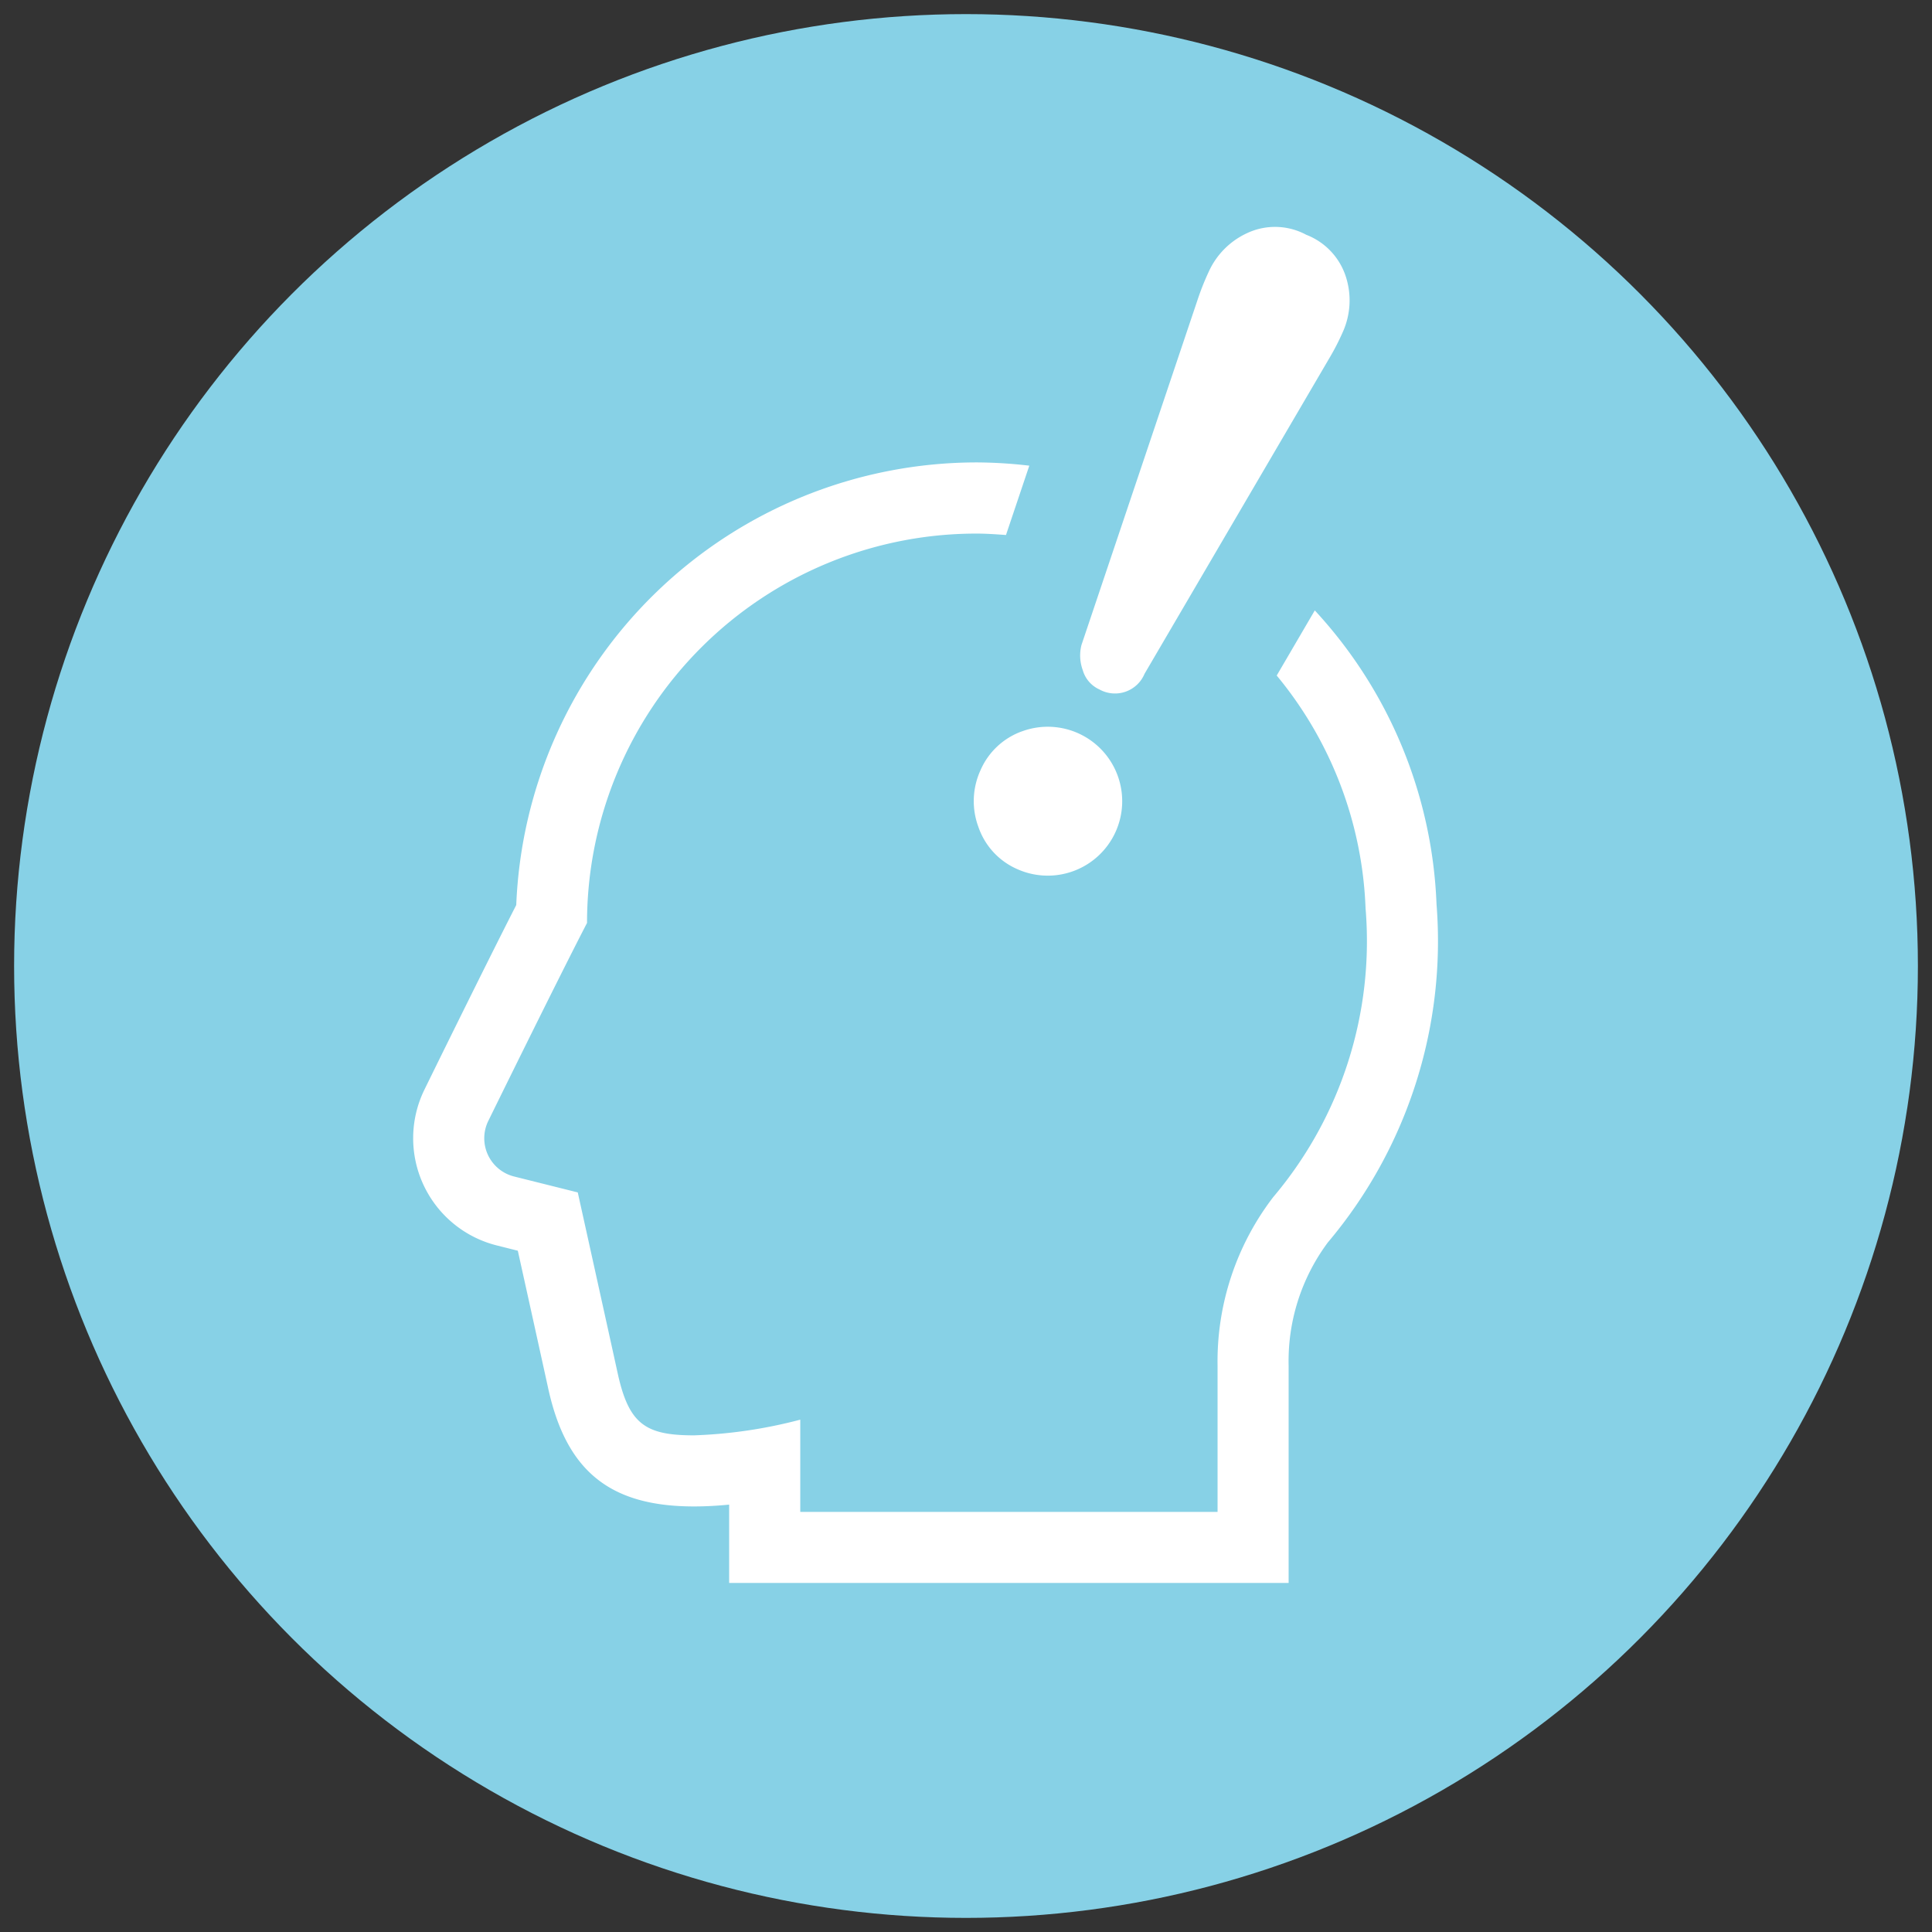 <svg xmlns="http://www.w3.org/2000/svg" width="137" height="137" viewBox="0 0 137 137">
  <rect x="0" y="0" width="137" height="137" fill="#333333" stroke="none"/>
  <g id="グループ_57" data-name="グループ 57" transform="translate(1 1)">
    <rect id="長方形_67" data-name="長方形 67" width="137" height="137" transform="translate(-1 -1)" fill="#fff" opacity="0"/>
    <circle id="楕円形_5" data-name="楕円形 5" cx="67.5" cy="67.5" r="67.5" fill="#87d1e6"/>
    <g id="アイディアアイコン" transform="translate(-41.084 11.484)">
      <path id="パス_34" data-name="パス 34" d="M141.949,135.2a32.515,32.515,0,0,0-8.632-20.827l-2.7,4.618a27.486,27.486,0,0,1,6.3,16.5,28.112,28.112,0,0,1-6.548,20.485,19.145,19.145,0,0,0-3.946,11.969v10.354H96.832v-6.541A33.968,33.968,0,0,1,89.3,172.87c-3.451,0-4.63-.789-5.423-4.437-.526-2.41-2.823-12.789-2.823-12.789l-4.512-1.129a2.794,2.794,0,0,1-1.824-3.959s4.936-10.059,6.993-14.022a27.615,27.615,0,0,1,27.615-27.609c.707,0,1.4.052,2.094.1l1.653-4.916a33.161,33.161,0,0,0-3.747-.231,32.7,32.7,0,0,0-32.634,31.386c-2.253,4.409-6.315,12.689-6.5,13.069a7.836,7.836,0,0,0,5.124,11.071l1.487.374c.721,3.256,1.806,8.165,2.146,9.725,1.281,5.895,4.376,8.408,10.351,8.408.827,0,1.669-.048,2.489-.129v5.554h39.673v-15.4a14.085,14.085,0,0,1,2.785-8.751A33.136,33.136,0,0,0,141.949,135.2Z" transform="translate(0 -83.572)" fill="#fff"/>
      <path id="パス_35" data-name="パス 35" d="M306.545,32.8a2.271,2.271,0,0,0,3.2-1.108L322.9,9.224a16.985,16.985,0,0,0,.9-1.759,5.466,5.466,0,0,0,.252-3.834,4.741,4.741,0,0,0-2.837-3.07,4.666,4.666,0,0,0-4.237-.1,5.517,5.517,0,0,0-2.666,2.688,18.523,18.523,0,0,0-.74,1.826l-8.3,24.677a3.012,3.012,0,0,0,.093,1.78A2.144,2.144,0,0,0,306.545,32.8Z" transform="translate(-188.501 3.605)" fill="#fff"/>
      <path id="パス_36" data-name="パス 36" d="M261.967,219.388a5.073,5.073,0,0,0-2.934,2.755,5.259,5.259,0,0,0-.149,4.024,5.046,5.046,0,0,0,2.78,3,5.279,5.279,0,1,0,.3-9.776Z" transform="translate(-149.42 -180.01)" fill="#fff"/>
    </g>
  </g>
</svg>
